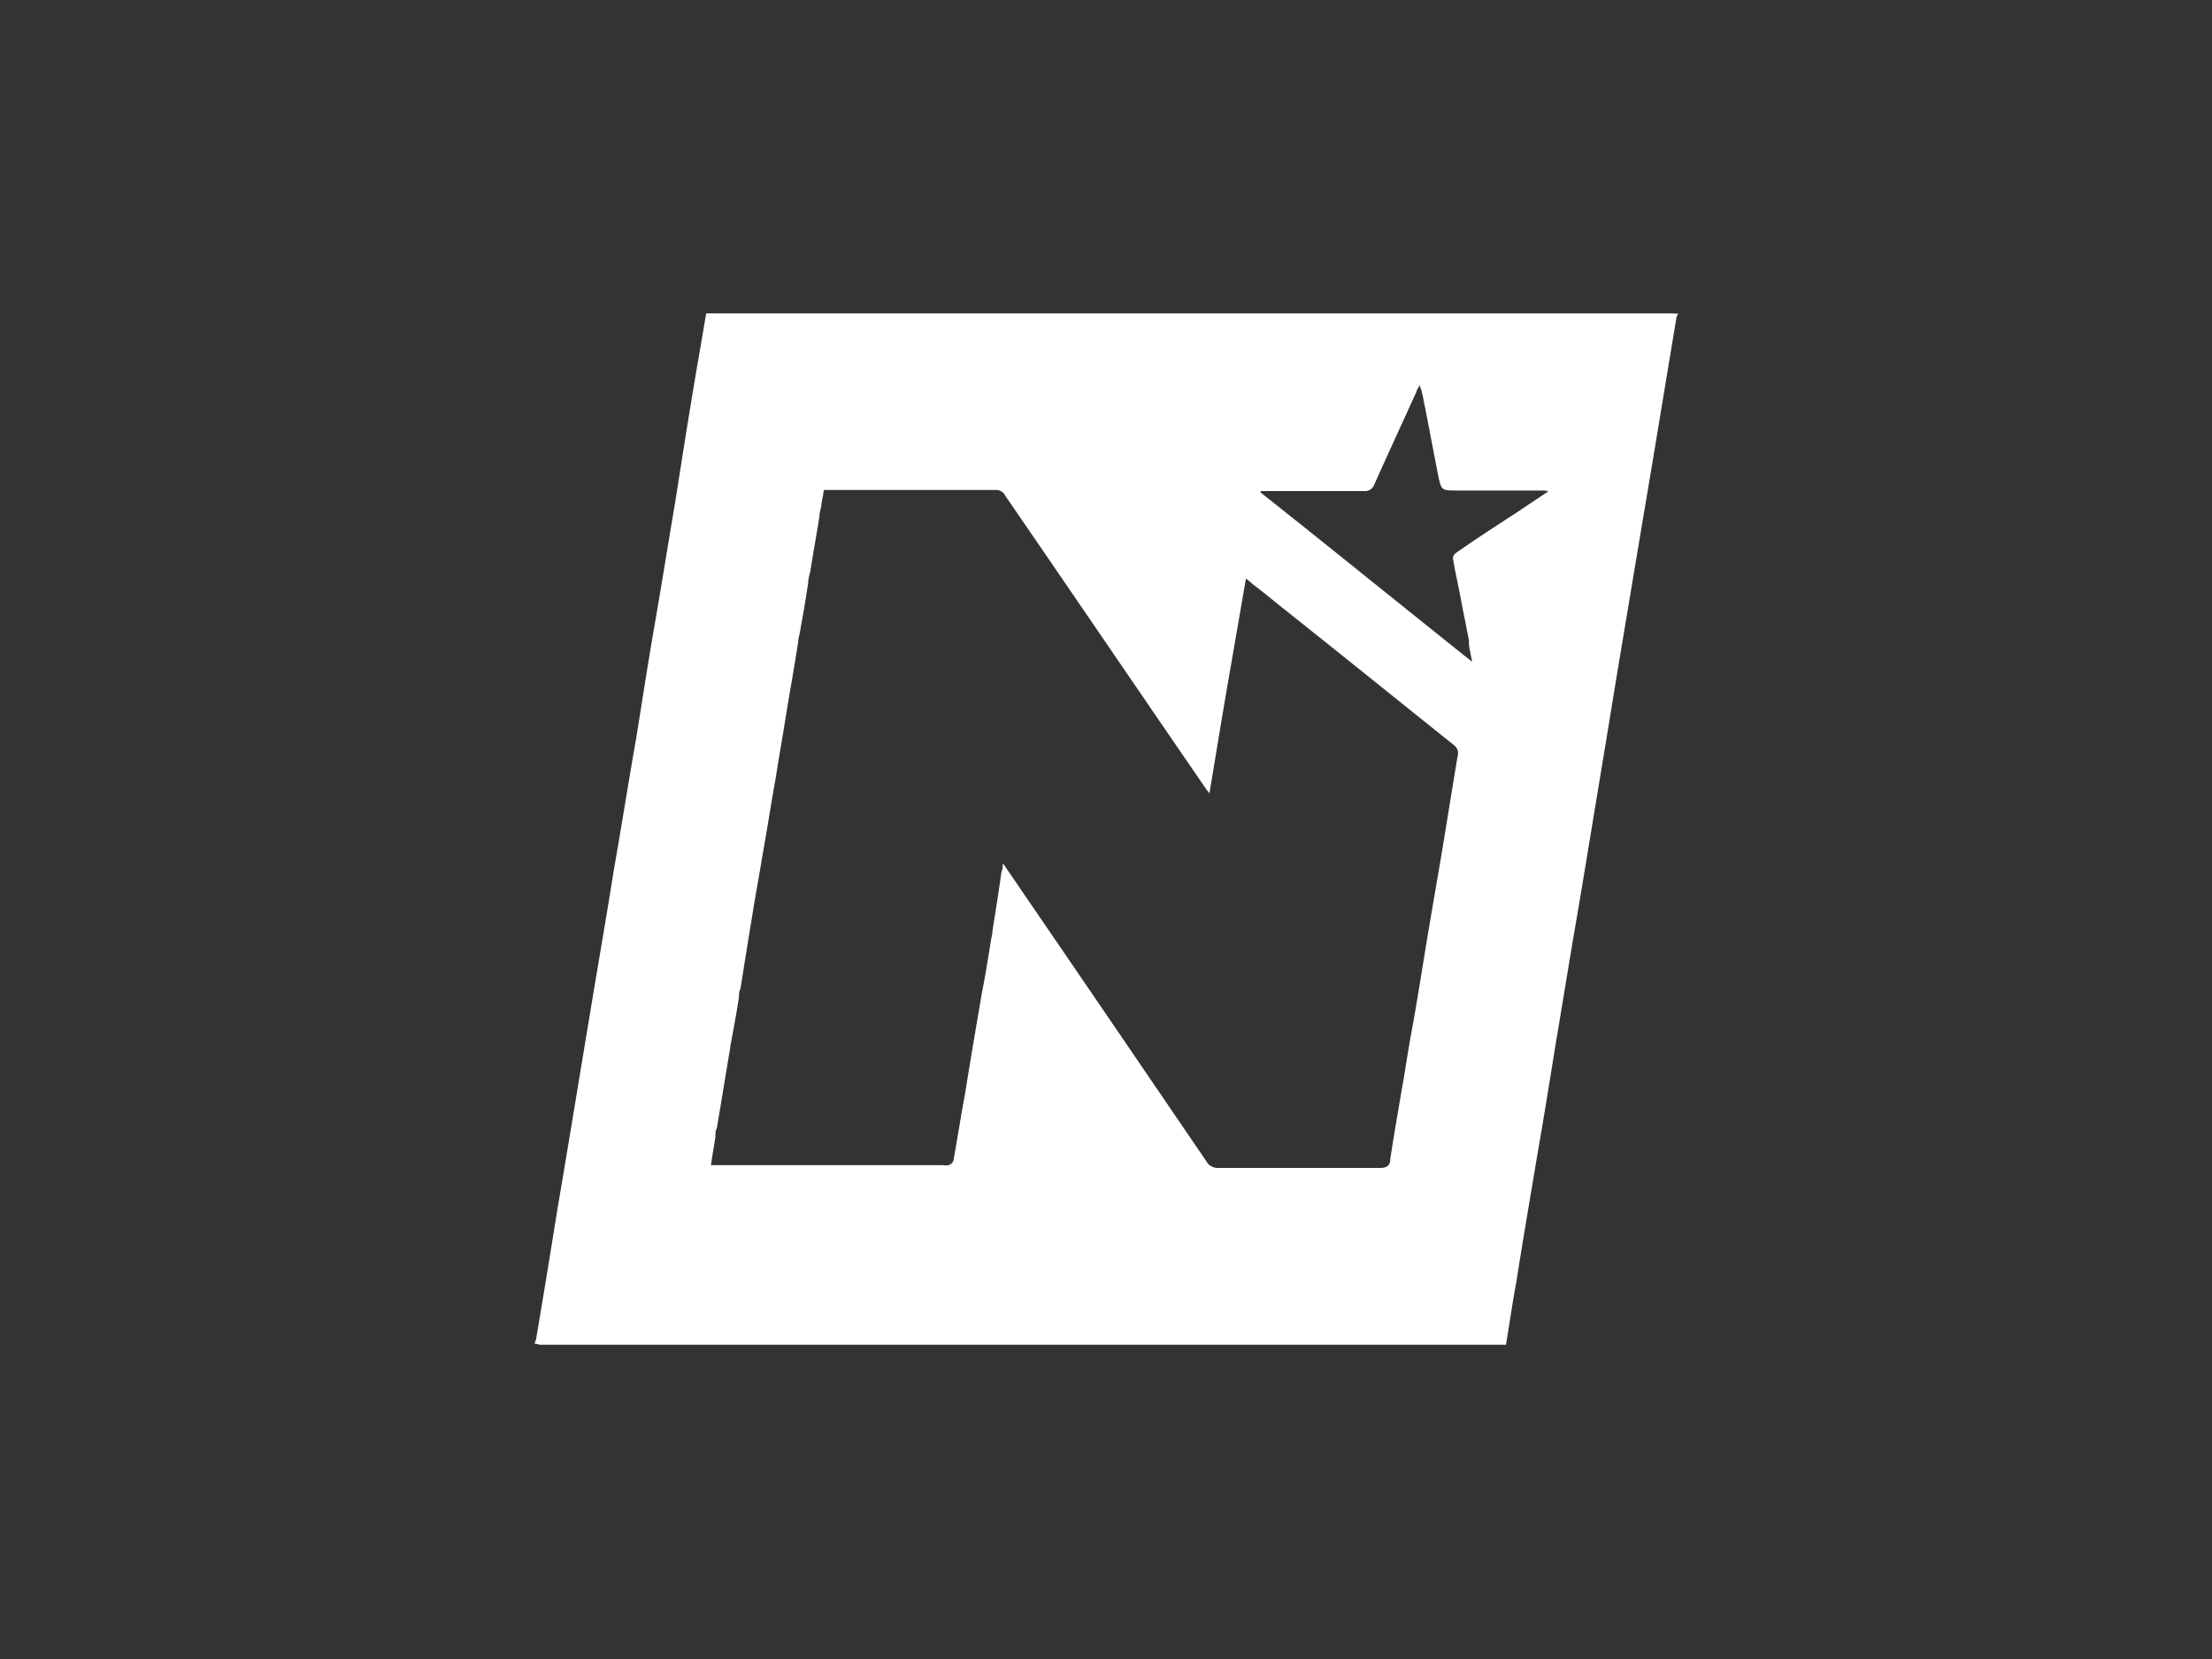 <svg xmlns="http://www.w3.org/2000/svg" viewBox="0 0 120 90"><rect x="0" y="0" width="120" height="90" fill="#333333" stroke="none"/><title>land_noe</title><g id="Ebene_2" data-name="Ebene 2"><g id="Vordergrund"><path d="M90.72,17H38.31c-.22,1.31-.45,2.62-.67,3.93-.35,2.08-.67,4.16-1,6.24-.38,2.24-.73,4.45-1.12,6.69-.35,2-.67,4.1-1,6.14-.42,2.4-.8,4.8-1.22,7.2-.41,2.59-.86,5.15-1.28,7.71-.6,3.59-1.18,7.17-1.79,10.75-.38,2.37-.76,4.71-1.15,7a1.85,1.85,0,0,1-.09.23c.12,0,.22.06.35.06H81.7c.19-1.15.35-2.27.57-3.46.35-2.24.74-4.51,1.12-6.78.35-2,.67-4,1-6.05.38-2.24.73-4.44,1.11-6.65s.71-4.26,1.06-6.37c.38-2.3.77-4.64,1.15-7l1.44-8.61c.61-3.58,1.19-7.17,1.79-10.75,0-.1.07-.19.1-.29C90.94,17.05,90.85,17,90.72,17ZM79.07,41.05c-.29,1.73-.57,3.49-.86,5.25-.23,1.37-.48,2.78-.71,4.16-.28,1.66-.54,3.35-.83,5-.19,1-.35,2-.51,3-.26,1.48-.51,2.95-.74,4.42,0,.32-.16.48-.54.48H66.11a.71.71,0,0,1-.43-.11.38.38,0,0,1-.11-.08.7.7,0,0,1-.13-.16c-3.65-5.35-7.26-10.66-10.91-16a.53.53,0,0,0-.13-.16v0c0,.15,0,.3-.07.45-.15,1.06-.32,2.14-.49,3.2,0,.17-.05.34-.08.51-.16,1-.32,2-.51,2.95v0c-.29,1.78-.61,3.56-.89,5.34v0c-.23,1.24-.42,2.48-.64,3.68a.45.45,0,0,1-.26.23.93.93,0,0,1-.29,0H38.57c.07-.53.16-1,.24-1.53,0-.17,0-.33.08-.49.25-1.47.48-2.91.73-4.38,0-.16.06-.32.08-.48.14-.76.28-1.51.39-2.26,0-.14,0-.29.08-.43v0c.22-1.4.44-2.76.67-4.16v0c.16-1,.35-2,.51-3v0c.26-1.43.48-2.89.74-4.32v0c.16-1.06.35-2.08.51-3.11.11-.69.23-1.39.35-2.09s.24-1.43.35-2.13c0-.15.05-.31.08-.46.13-.72.26-1.43.37-2.15l.09-.56c0-.23.07-.45.12-.68.16-1,.33-1.95.49-2.93,0-.19.06-.39.1-.58a4.62,4.62,0,0,1,.11-.63c0-.08,0-.17.05-.26H54a.56.56,0,0,1,.54.32c3.65,5.31,7.26,10.62,10.91,15.93l.09.11a.49.49,0,0,1,.07.11l.48-2.9c.48-2.91,1-5.82,1.5-8.76h0c.12.09.25.19.36.29l.41.32c.28.22.56.44.83.67,3.23,2.56,6.43,5.15,9.67,7.74A.56.56,0,0,1,79.07,41.05Zm3.17-13.22c-1.09.71-2.18,1.41-3.23,2.15a.43.43,0,0,0-.18.23.18.18,0,0,0,0,.1.09.09,0,0,0,0,.05l.12.65c.11.52.21,1,.31,1.54s.14.72.21,1.07.15.75.22,1.13c0,0,0,.08,0,.12,0,.23.06.45.11.71l.06.32c-3.9-3.11-7.68-6.18-11.48-9.19v0a.1.1,0,0,0,0-.07H74a.53.53,0,0,0,.55-.35c.76-1.7,1.53-3.36,2.3-5.06,0-.09.1-.19.19-.38,0,.11.05.21.07.31s.1.41.13.61l.06.29c.25,1.27.48,2.51.73,3.78v0c.16.77.2.77,1,.77h4.67a.68.68,0,0,1,.29.05h0Z" fill="#fff"/><path d="M51.72,63.09c.22-1.2.41-2.44.64-3.68-.2,1.25-.42,2.47-.64,3.72a.39.39,0,0,1-.26.22.94.94,0,0,1-.29,0H38.57v0h12.6a.93.93,0,0,0,.29,0A.45.45,0,0,0,51.72,63.09Z" fill="#fff"/><path d="M52.36,59.38c.28-1.78.6-3.56.89-5.34C52.93,55.82,52.64,57.6,52.36,59.38Z" fill="#fff"/><path d="M65.44,63a.7.7,0,0,0,.13.16.68.68,0,0,1-.19-.19c-3.59-5.28-7.23-10.6-10.85-15.91a.7.7,0,0,0-.13-.16v0a.53.53,0,0,1,.13.16C58.18,52.34,61.79,57.65,65.44,63Z" fill="#fff"/><path d="M67.55,31.39h0c-.53,2.94-1,5.85-1.5,8.76.48-2.91,1-5.83,1.44-8.81Z" fill="#fff"/><path d="M77,20.8c0,.12.05.23.07.34,0-.1,0-.2-.07-.31-.09.19-.16.29-.19.38-.77,1.7-1.54,3.36-2.3,5.06a.53.53,0,0,1-.55.35H68.42a.1.1,0,0,1,0,.07h0a.11.11,0,0,1,0-.09H74a.53.53,0,0,0,.55-.36c.76-1.69,1.53-3.35,2.3-5.05C76.83,21.08,76.9,21,77,20.8Z" fill="#fff"/><path d="M77.19,21.75a2.44,2.44,0,0,1,.06.26v0Z" fill="#fff"/><path d="M78.81,30.31s0,0,0,0v0A.09.09,0,0,1,78.81,30.31Z" fill="#fff"/><path d="M79.46,33.62c.07.37.15.73.22,1.09v0C79.61,34.37,79.53,34,79.46,33.62Z" fill="#fff"/><path d="M84,26.65l0,0a.68.68,0,0,0-.29-.05H79c-.8,0-.84,0-1-.77v0c.16.77.2.77,1,.77h4.67A.69.69,0,0,1,84,26.65Z" fill="#fff"/><rect width="120" height="90" fill="none"/></g></g></svg>